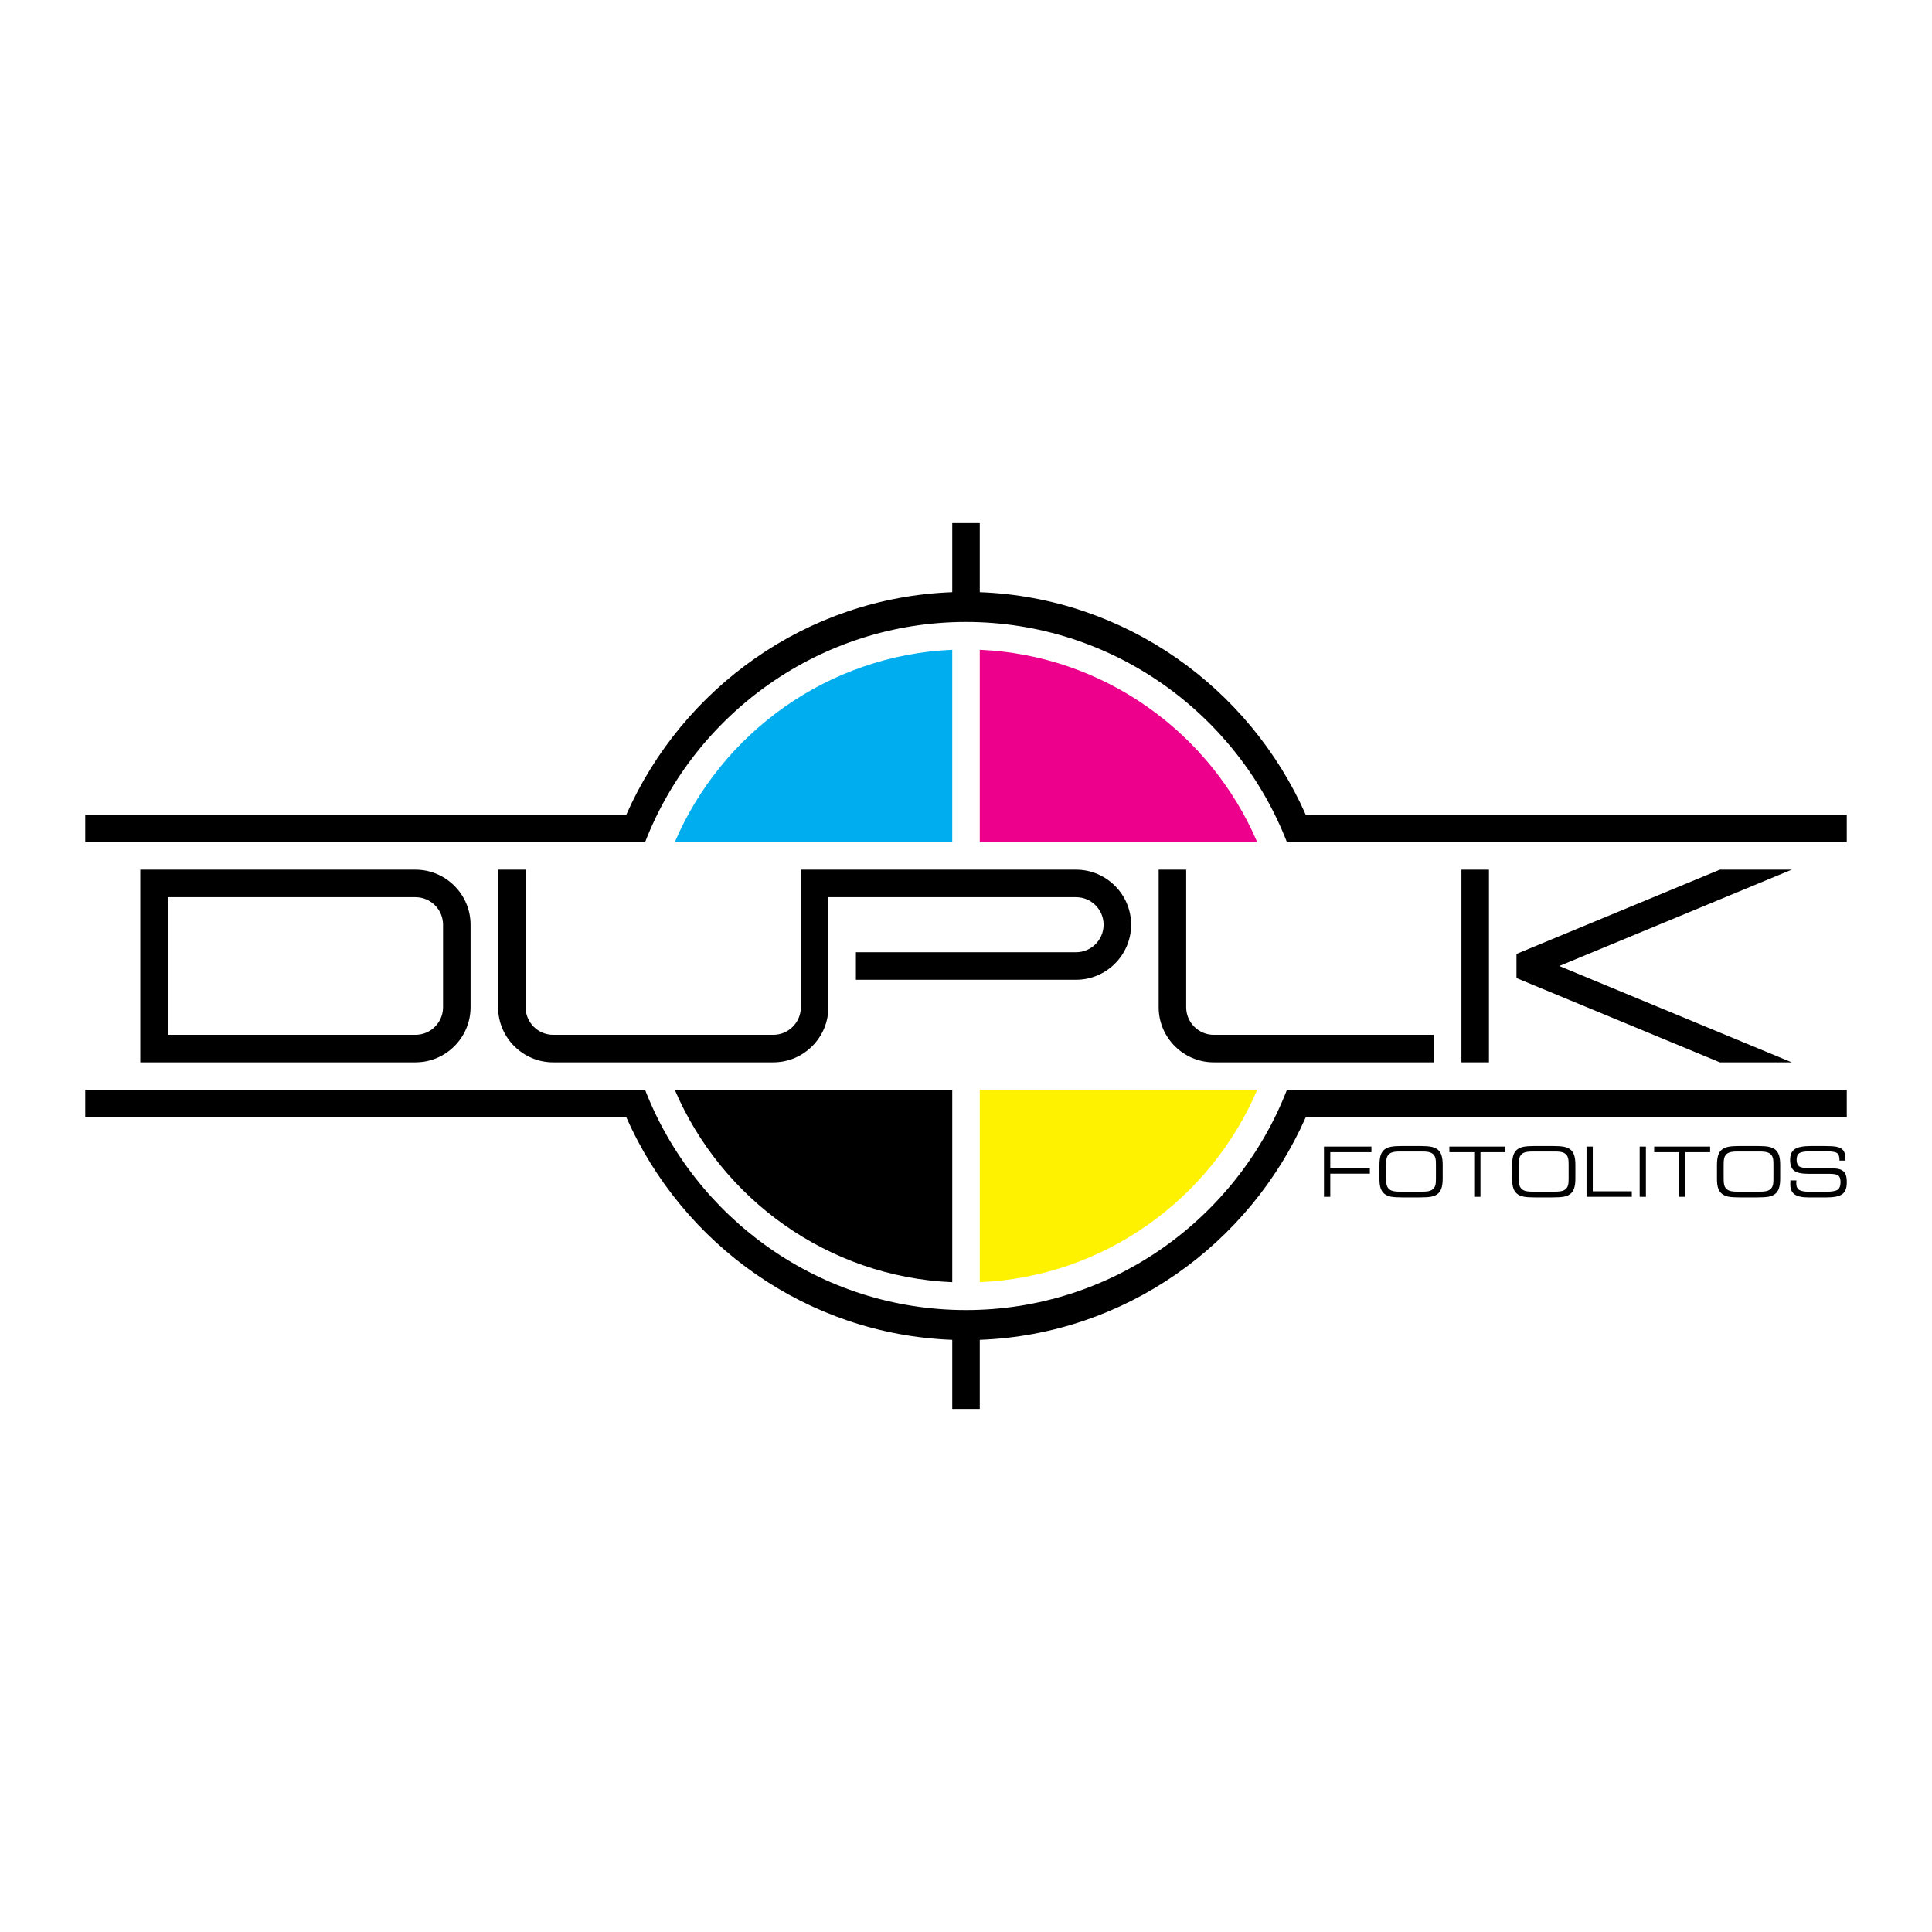 <?xml version="1.0" encoding="utf-8"?>
<!-- Generator: Adobe Illustrator 13.0.0, SVG Export Plug-In . SVG Version: 6.00 Build 14948)  -->
<!DOCTYPE svg PUBLIC "-//W3C//DTD SVG 1.0//EN" "http://www.w3.org/TR/2001/REC-SVG-20010904/DTD/svg10.dtd">
<svg version="1.0" id="Layer_1" xmlns="http://www.w3.org/2000/svg" xmlns:xlink="http://www.w3.org/1999/xlink" x="0px" y="0px"
	 width="192.756px" height="192.756px" viewBox="0 0 192.756 192.756" enable-background="new 0 0 192.756 192.756"
	 xml:space="preserve">
<g>
	<polygon fill-rule="evenodd" clip-rule="evenodd" fill="#FFFFFF" points="0,0 192.756,0 192.756,192.756 0,192.756 0,0 	"/>
	<path fill-rule="evenodd" clip-rule="evenodd" d="M95.005,127.926c-12.424-0.535-23.026-8.307-27.681-19.191h27.681V127.926
		L95.005,127.926z"/>
	<path fill-rule="evenodd" clip-rule="evenodd" fill="#FFF200" d="M125.432,108.734c-4.654,10.885-15.257,18.656-27.681,19.191
		v-19.191H125.432L125.432,108.734z"/>
	<path fill-rule="evenodd" clip-rule="evenodd" fill="#00AEEF" d="M95.005,84.021H67.324c4.655-10.884,15.257-18.656,27.681-19.192
		V84.021L95.005,84.021z"/>
	<path fill-rule="evenodd" clip-rule="evenodd" fill="#EC008C" d="M97.751,64.829c12.424,0.536,23.026,8.308,27.681,19.192H97.751
		V64.829L97.751,64.829z"/>
	<path fill-rule="evenodd" clip-rule="evenodd" d="M97.751,59.081c14.498,0.536,26.913,9.524,32.516,22.194h53.985v2.747h-52.898
		h-2.034h-0.924c-4.979-12.831-17.464-21.969-32.018-21.969c-14.553,0-27.039,9.138-32.018,21.969h-0.996h-1.961H8.504v-2.747H62.49
		c5.602-12.67,18.018-21.658,32.515-22.194V52.19h2.746V59.081L97.751,59.081z M97.751,133.676v6.891h-2.746v-6.891
		c-14.498-0.537-26.913-9.525-32.515-22.195H8.504v-2.746h52.899h2.041h0.917c4.979,12.83,17.464,21.969,32.018,21.969
		c14.554,0,27.039-9.139,32.018-21.969h1.308h1.65h52.898v2.746h-53.985C124.664,124.15,112.249,133.139,97.751,133.676
		L97.751,133.676z"/>
	<path fill-rule="evenodd" clip-rule="evenodd" d="M13.996,86.767h27.46c3.021,0,5.492,2.472,5.492,5.492v8.237
		c0,3.021-2.472,5.492-5.492,5.492h-27.46V86.767L13.996,86.767z M16.742,89.513v13.729h24.714c1.51,0,2.746-1.234,2.746-2.746
		v-8.237c0-1.51-1.236-2.746-2.746-2.746H16.742L16.742,89.513z"/>
	<path fill-rule="evenodd" clip-rule="evenodd" d="M79.901,86.767h27.46c3.021,0,5.492,2.472,5.492,5.492l0,0
		c0,3.021-2.471,5.491-5.492,5.491H85.393v-2.745h21.968c1.511,0,2.746-1.236,2.746-2.746l0,0c0-1.51-1.235-2.746-2.746-2.746
		H82.647v10.983c0,3.021-2.472,5.492-5.493,5.492H55.187c-3.021,0-5.492-2.471-5.492-5.492V86.767h2.746v13.729
		c0,1.512,1.236,2.746,2.746,2.746h21.968c1.511,0,2.746-1.234,2.746-2.746V86.767L79.901,86.767z"/>
	<polygon fill-rule="evenodd" clip-rule="evenodd" points="145.807,86.767 148.553,86.767 148.553,105.988 145.807,105.988 
		145.807,86.767 	"/>
	<path fill-rule="evenodd" clip-rule="evenodd" d="M115.6,86.767h2.746v13.729c0,1.512,1.236,2.746,2.746,2.746h21.969v2.746
		h-21.969c-3.021,0-5.492-2.471-5.492-5.492V86.767L115.6,86.767z"/>
	<polygon fill-rule="evenodd" clip-rule="evenodd" points="171.587,86.767 178.761,86.767 155.568,96.378 178.76,105.988 
		171.588,105.988 151.299,97.58 151.299,95.174 171.587,86.767 	"/>
	<path fill-rule="evenodd" clip-rule="evenodd" d="M132.093,119.406v-5.012h4.735v0.559h-4.105v1.6h3.947v0.545h-3.947v2.309
		H132.093L132.093,119.406z M139.951,119.467c-0.536,0-0.933-0.025-1.188-0.078c-0.256-0.055-0.465-0.143-0.626-0.271
		c-0.181-0.145-0.31-0.332-0.39-0.566c-0.079-0.232-0.119-0.541-0.119-0.922v-1.367c0-0.416,0.039-0.748,0.118-0.996
		c0.078-0.246,0.206-0.439,0.384-0.58c0.158-0.127,0.37-0.217,0.631-0.271c0.262-0.053,0.655-0.08,1.183-0.08h1.674
		c0.528,0,0.923,0.027,1.185,0.08c0.261,0.055,0.472,0.145,0.631,0.271c0.173,0.137,0.3,0.326,0.38,0.568
		c0.081,0.244,0.122,0.561,0.122,0.949v1.396c0,0.391-0.041,0.705-0.122,0.949c-0.08,0.242-0.207,0.432-0.38,0.568
		c-0.159,0.129-0.367,0.217-0.622,0.271c-0.254,0.053-0.652,0.078-1.193,0.078H139.951L139.951,119.467z M141.915,114.887h-2.267
		c-0.323,0-0.572,0.027-0.747,0.084c-0.176,0.055-0.312,0.148-0.411,0.277c-0.072,0.096-0.122,0.207-0.151,0.336
		s-0.044,0.344-0.044,0.645v0.088v1.229c0,0.301,0.015,0.516,0.044,0.645s0.079,0.24,0.151,0.336
		c0.099,0.129,0.235,0.223,0.411,0.279c0.175,0.057,0.424,0.084,0.747,0.084h2.267c0.323,0,0.573-0.027,0.747-0.084
		c0.176-0.057,0.312-0.15,0.411-0.279c0.067-0.092,0.115-0.197,0.146-0.322c0.028-0.125,0.043-0.318,0.043-0.58v-0.168v-1.303
		c0-0.266-0.015-0.461-0.043-0.582c-0.03-0.125-0.078-0.23-0.146-0.322c-0.099-0.129-0.235-0.223-0.411-0.277
		C142.488,114.914,142.238,114.887,141.915,114.887L141.915,114.887z M147.705,119.406h-0.623v-4.453h-2.479v-0.559h5.582v0.559
		h-2.479V119.406L147.705,119.406z M153.19,119.467c-0.537,0-0.933-0.025-1.188-0.078c-0.256-0.055-0.465-0.143-0.626-0.271
		c-0.18-0.145-0.31-0.332-0.389-0.566c-0.079-0.232-0.12-0.541-0.12-0.922v-1.367c0-0.416,0.039-0.748,0.118-0.996
		c0.079-0.246,0.206-0.439,0.384-0.58c0.159-0.127,0.37-0.217,0.631-0.271c0.262-0.053,0.656-0.08,1.184-0.08h1.674
		c0.528,0,0.922,0.027,1.184,0.08c0.261,0.055,0.473,0.145,0.631,0.271c0.174,0.137,0.3,0.326,0.38,0.568
		c0.082,0.244,0.122,0.561,0.122,0.949v1.396c0,0.391-0.04,0.705-0.122,0.949c-0.08,0.242-0.206,0.432-0.38,0.568
		c-0.158,0.129-0.366,0.217-0.621,0.271c-0.254,0.053-0.653,0.078-1.193,0.078H153.19L153.19,119.467z M155.153,114.887h-2.267
		c-0.322,0-0.572,0.027-0.746,0.084c-0.176,0.055-0.312,0.148-0.411,0.277c-0.073,0.096-0.122,0.207-0.152,0.336
		c-0.028,0.129-0.044,0.344-0.044,0.645v0.088v1.229c0,0.301,0.016,0.516,0.044,0.645c0.03,0.129,0.079,0.24,0.152,0.336
		c0.099,0.129,0.235,0.223,0.411,0.279c0.174,0.057,0.424,0.084,0.746,0.084h2.267c0.324,0,0.573-0.027,0.748-0.084
		c0.176-0.057,0.312-0.15,0.411-0.279c0.066-0.092,0.114-0.197,0.145-0.322c0.029-0.125,0.044-0.318,0.044-0.58v-0.168v-1.303
		c0-0.266-0.015-0.461-0.044-0.582c-0.03-0.125-0.078-0.23-0.145-0.322c-0.099-0.129-0.235-0.223-0.411-0.277
		C155.727,114.914,155.478,114.887,155.153,114.887L155.153,114.887z M158.288,119.406v-5.012h0.622v4.461h3.895v0.551H158.288
		L158.288,119.406z M164.212,119.406h-0.622v-5.012h0.622V119.406L164.212,119.406z M168.14,119.406h-0.623v-4.453h-2.48v-0.559
		h5.583v0.559h-2.479V119.406L168.14,119.406z M173.624,119.467c-0.536,0-0.933-0.025-1.188-0.078
		c-0.256-0.055-0.466-0.143-0.626-0.271c-0.181-0.145-0.311-0.332-0.39-0.566c-0.079-0.232-0.119-0.541-0.119-0.922v-1.367
		c0-0.416,0.039-0.748,0.118-0.996c0.078-0.246,0.206-0.439,0.384-0.58c0.158-0.127,0.37-0.217,0.631-0.271
		c0.262-0.053,0.655-0.08,1.183-0.08h1.674c0.528,0,0.923,0.027,1.185,0.08c0.261,0.055,0.472,0.145,0.631,0.271
		c0.173,0.137,0.3,0.326,0.38,0.568c0.081,0.244,0.122,0.561,0.122,0.949v1.396c0,0.391-0.041,0.705-0.122,0.949
		c-0.08,0.242-0.207,0.432-0.38,0.568c-0.159,0.129-0.367,0.217-0.622,0.271c-0.254,0.053-0.652,0.078-1.193,0.078H173.624
		L173.624,119.467z M175.587,114.887h-2.266c-0.323,0-0.572,0.027-0.747,0.084c-0.176,0.055-0.312,0.148-0.411,0.277
		c-0.072,0.096-0.122,0.207-0.151,0.336s-0.044,0.344-0.044,0.645v0.088v1.229c0,0.301,0.015,0.516,0.044,0.645
		s0.079,0.24,0.151,0.336c0.099,0.129,0.235,0.223,0.411,0.279c0.175,0.057,0.424,0.084,0.747,0.084h2.266
		c0.324,0,0.574-0.027,0.749-0.084s0.312-0.15,0.41-0.279c0.067-0.092,0.115-0.197,0.146-0.322c0.028-0.125,0.043-0.318,0.043-0.58
		v-0.168v-1.303c0-0.266-0.015-0.461-0.043-0.582c-0.03-0.125-0.078-0.23-0.146-0.322c-0.099-0.129-0.235-0.223-0.41-0.277
		C176.161,114.914,175.911,114.887,175.587,114.887L175.587,114.887z M178.628,117.773h0.6c-0.002,0.025-0.005,0.059-0.007,0.098
		c-0.004,0.098-0.007,0.164-0.007,0.199c0,0.314,0.104,0.533,0.311,0.656c0.205,0.123,0.591,0.186,1.156,0.186h1.311
		c0.679,0,1.122-0.068,1.329-0.201c0.206-0.135,0.31-0.393,0.31-0.771c0-0.316-0.071-0.535-0.215-0.652
		c-0.145-0.117-0.439-0.176-0.886-0.176h-2.117c-0.669,0-1.139-0.104-1.408-0.312c-0.271-0.207-0.405-0.562-0.405-1.068
		c0-0.516,0.153-0.877,0.463-1.084c0.308-0.209,0.873-0.312,1.694-0.312h1.138c0.622,0,1.056,0.025,1.305,0.072
		c0.25,0.047,0.445,0.129,0.586,0.244c0.115,0.1,0.199,0.229,0.254,0.389c0.056,0.162,0.083,0.363,0.083,0.605v0.145h-0.599v-0.078
		c0-0.33-0.079-0.551-0.237-0.668c-0.157-0.115-0.493-0.174-1.004-0.174h-1.711c-0.521,0-0.871,0.061-1.052,0.18
		s-0.271,0.336-0.271,0.656c0,0.322,0.089,0.545,0.265,0.666s0.542,0.182,1.099,0.182h1.802c0.393,0,0.688,0.016,0.887,0.047
		c0.197,0.031,0.357,0.082,0.476,0.156c0.172,0.1,0.295,0.242,0.368,0.424c0.072,0.18,0.109,0.445,0.109,0.793
		c0,0.557-0.149,0.945-0.449,1.164c-0.3,0.221-0.84,0.33-1.619,0.33h-1.7c-0.673,0-1.153-0.102-1.439-0.305s-0.43-0.541-0.43-1.012
		c0-0.062,0.003-0.168,0.011-0.318C178.625,117.807,178.626,117.787,178.628,117.773L178.628,117.773z"/>
</g>
</svg>
